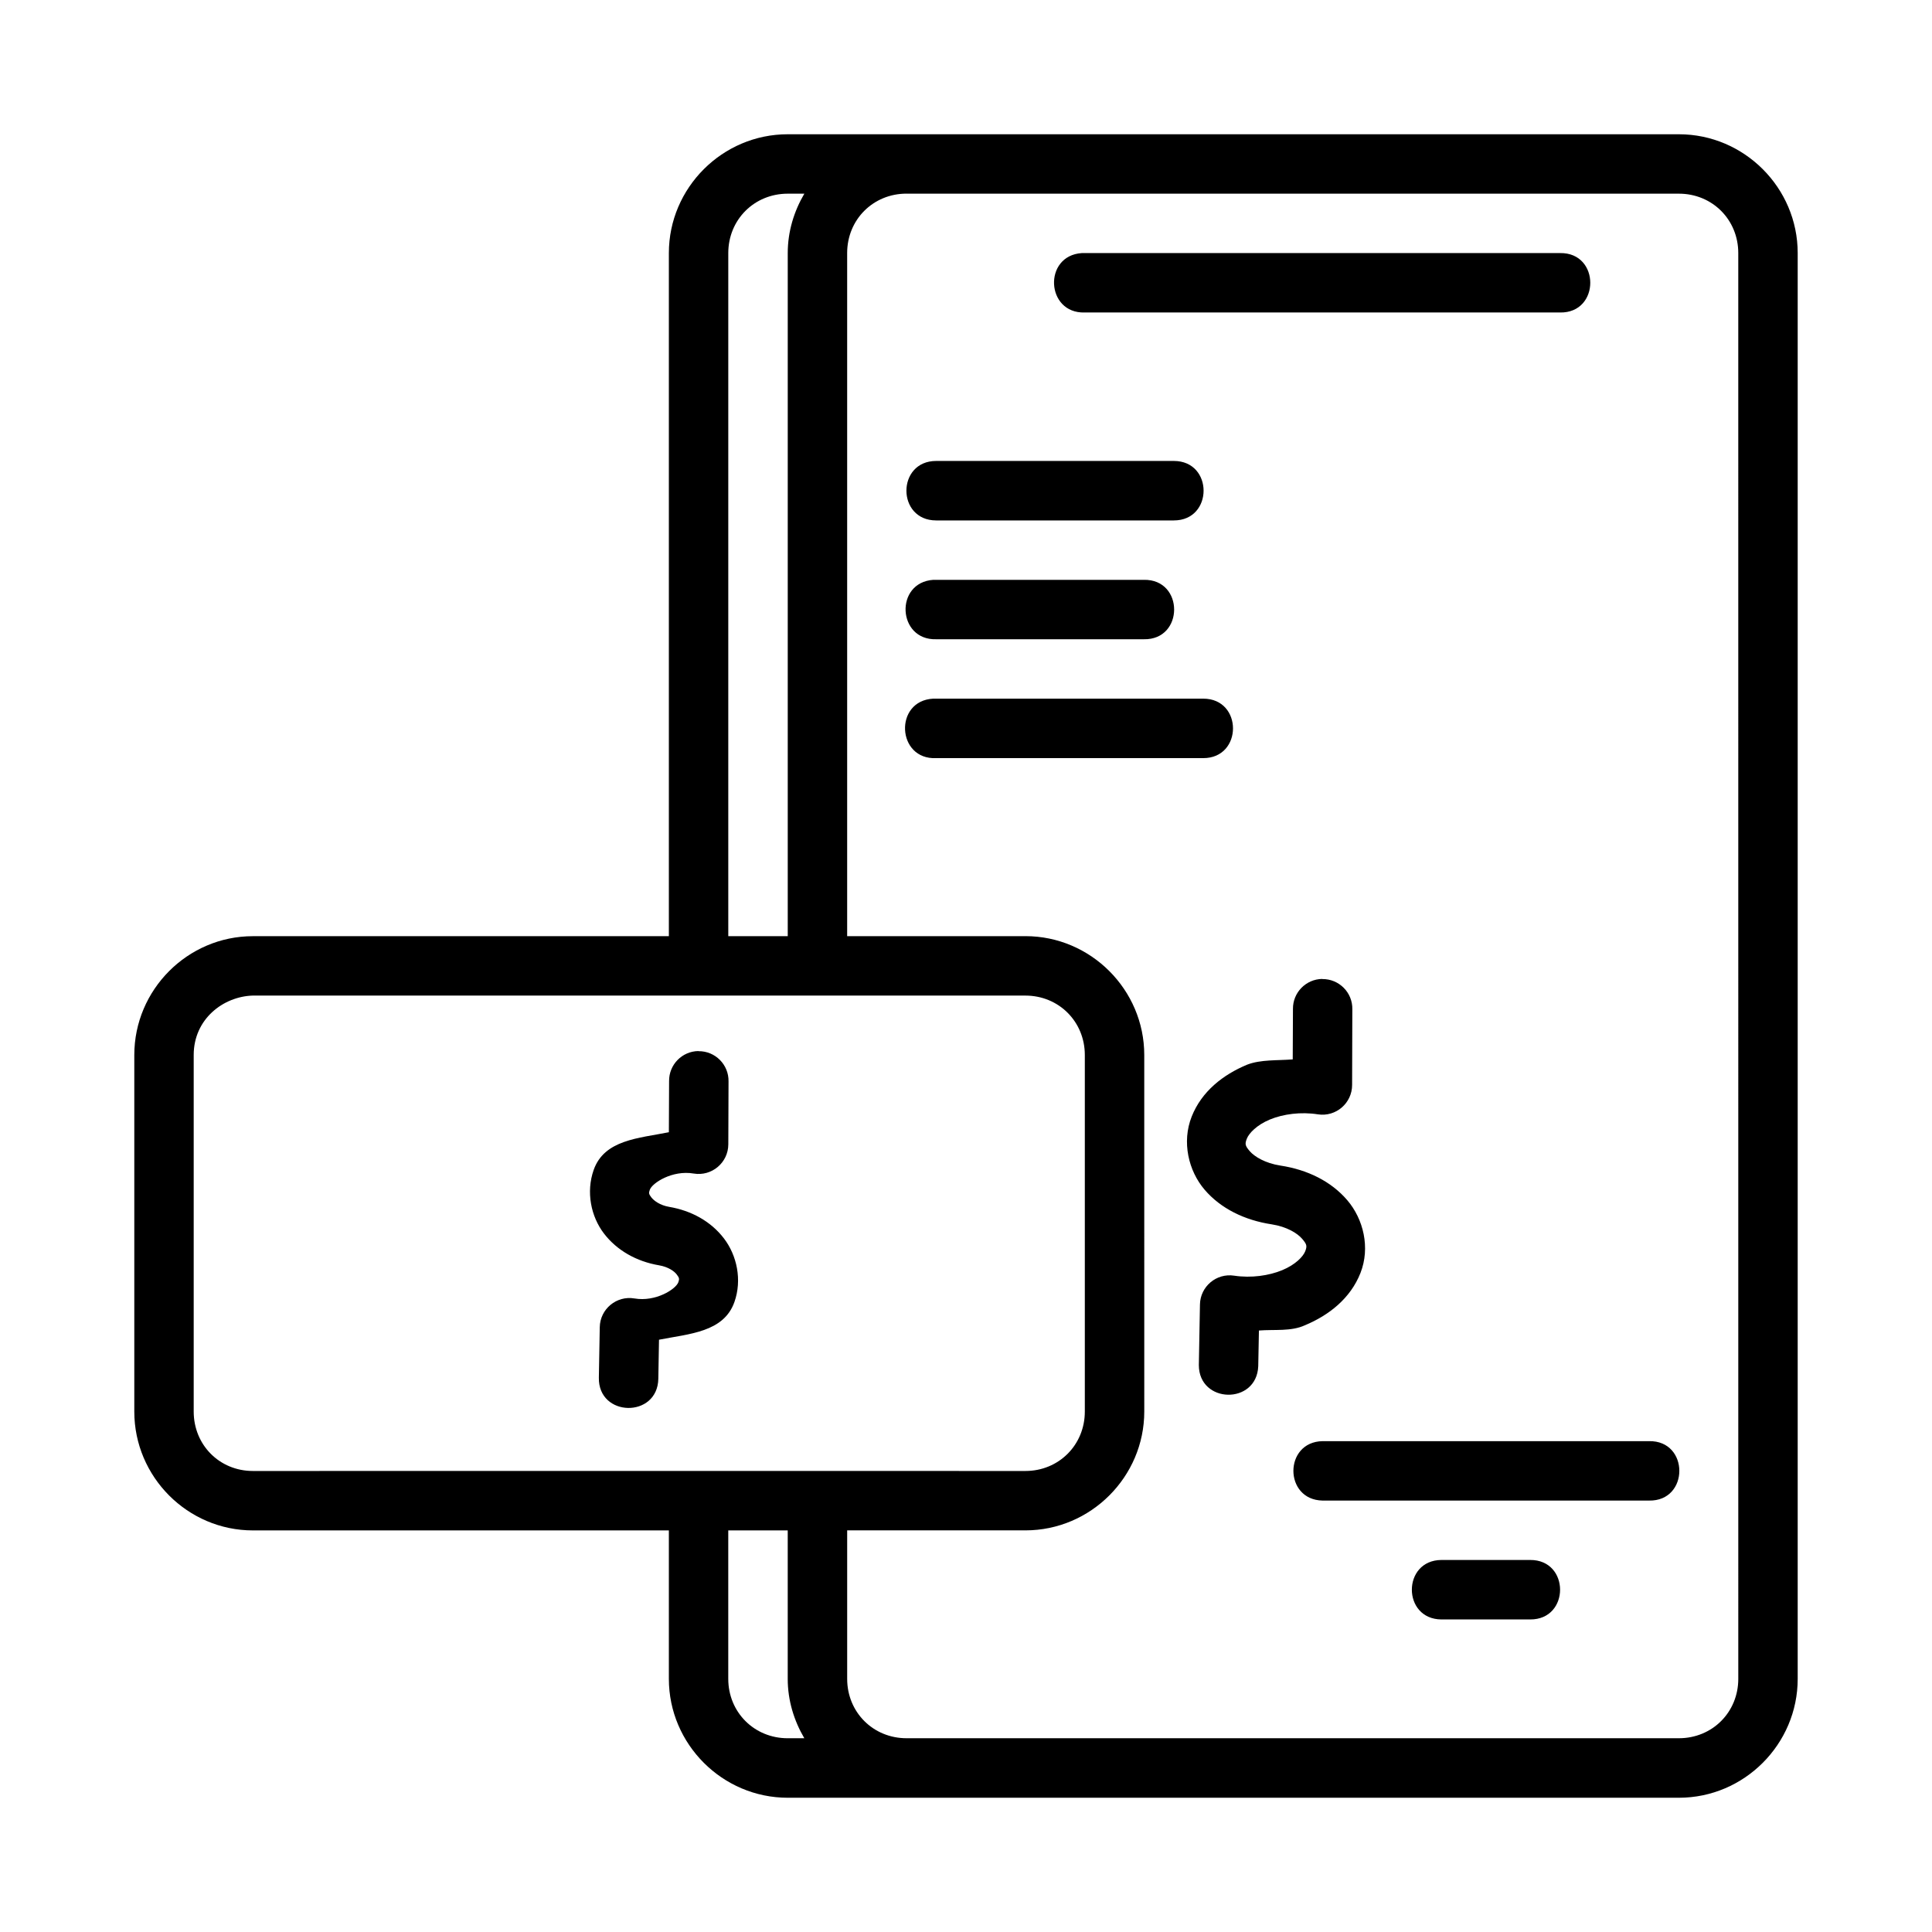 <?xml version="1.0" encoding="UTF-8"?>
<!-- Uploaded to: SVG Repo, www.svgrepo.com, Generator: SVG Repo Mixer Tools -->
<svg fill="#000000" width="800px" height="800px" version="1.1" viewBox="144 144 512 512" xmlns="http://www.w3.org/2000/svg">
 <path d="m352.76 179.58c-17.309 0-31.504 14.18-31.504 31.488v181.03h-110.24c-17.293 0-31.426 14.195-31.426 31.492v94.496c0 17.293 14.133 31.488 31.426 31.488h110.24v39.344c0 17.309 14.195 31.504 31.504 31.504h236.16c17.309 0 31.488-14.195 31.488-31.504v-377.85c0-17.309-14.18-31.488-31.488-31.488zm0 15.746h4.398c-2.727 4.656-4.398 9.992-4.398 15.742v181.03h-15.758v-181.03c0-8.859 6.902-15.742 15.758-15.742zm31.488 0h204.67c8.859 0 15.742 6.887 15.742 15.742l0.004 377.84c0 8.855-6.887 15.742-15.742 15.742h-204.67c-8.859 0-15.742-6.887-15.742-15.742v-39.344h47.246c17.293 0 31.488-14.195 31.488-31.488l-0.004-94.496c0-17.297-14.195-31.492-31.488-31.492h-47.246v-181.03c0-8.859 6.887-15.742 15.742-15.742zm46.434 15.742c-10.285 0.691-9.551 16.035 0.754 15.746h125.98c10.699 0.207 10.699-15.949 0-15.746zm-38.59 55.09c-10.508 0-10.508 15.762 0 15.762h62.992c10.508 0 10.508-15.762 0-15.762zm-0.754 31.504c-10.285 0.691-9.551 16.035 0.754 15.746h55.043c10.699 0.207 10.699-15.949 0-15.746zm0 31.488c-10.484 0.52-9.734 16.242 0.754 15.762h70.785c10.508 0 10.508-15.762 0-15.762zm103.09 74.277c-4.344 0.051-7.824 3.609-7.781 7.949l-0.059 13.375c-4.113 0.328-8.449 0-12.086 1.398-6.359 2.648-12.051 7.066-14.699 13.777-2.648 6.707-0.852 14.352 3.43 19.355 4.277 5.004 10.594 8.09 17.773 9.18 4.039 0.625 6.828 2.379 8.07 3.828 1.242 1.457 1.367 1.902 0.816 3.32-0.555 1.398-2.57 3.539-6.09 5-3.519 1.457-8.23 2.141-12.73 1.457-4.707-0.727-8.977 2.863-9.07 7.625l-0.297 16.082c0.031 10.266 15.32 10.555 15.742 0.297l0.18-9.469c4.156-0.328 8.539 0.297 12.207-1.398 6.359-2.648 12.055-7.125 14.699-13.84 2.644-6.711 0.789-14.289-3.488-19.293-4.277-5.004-10.551-8.09-17.727-9.18-4.039-0.625-6.891-2.379-8.133-3.828-1.242-1.457-1.305-1.902-0.754-3.32 0.555-1.398 2.586-3.598 6.106-5.059 3.519-1.457 8.23-2.082 12.73-1.367 4.769 0.727 9.062-2.973 9.055-7.797l0.059-20.051c0.09-4.438-3.527-8.062-7.965-8.008zm-283.41 4.414h204.73c8.844 0 15.742 6.898 15.742 15.746v94.496c0 8.844-6.898 15.742-15.742 15.742-68.367-0.023-136.27 0-204.73 0-8.844 0-15.684-6.898-15.684-15.742v-94.5c0-9.52 7.824-15.516 15.684-15.746zm118.08 14.699c-4.348 0.051-7.832 3.617-7.781 7.965l-0.059 13.547c-7.981 1.605-17.098 1.965-19.926 9.992-2.066 5.852-0.723 12.344 2.723 16.848 3.445 4.504 8.668 7.422 14.59 8.426 2.441 0.418 4.031 1.547 4.703 2.441s0.734 1.129 0.414 2.055c-0.645 1.816-5.981 5.258-11.625 4.289-4.754-0.809-9.113 2.805-9.195 7.625l-0.238 13.363c-0.207 10.508 15.562 10.805 15.758 0.297l0.18-10.348c8.004-1.578 17.152-1.965 19.988-9.996 2.066-5.856 0.66-12.348-2.781-16.852-3.445-4.504-8.609-7.359-14.527-8.363-2.441-0.418-4.031-1.637-4.703-2.5-0.672-0.895-0.734-1.129-0.414-2.023 0.641-1.816 5.981-5.273 11.625-4.305 4.789 0.805 9.16-2.875 9.18-7.734l0.059-16.668c0.09-4.441-3.519-8.078-7.965-8.023zm165.39 103.38c-10.297 0.195-10.297 15.551 0 15.746h86.531c10.699 0.207 10.699-15.949 0-15.746zm-157.49 23.648h15.758v39.344c0 5.75 1.672 11.086 4.398 15.742h-4.398c-8.859 0-15.758-6.887-15.758-15.742zm188.99 7.84c-10.441 0.066-10.441 15.695 0 15.762h23.523c10.57 0.066 10.57-15.824 0-15.762z"/>
</svg>